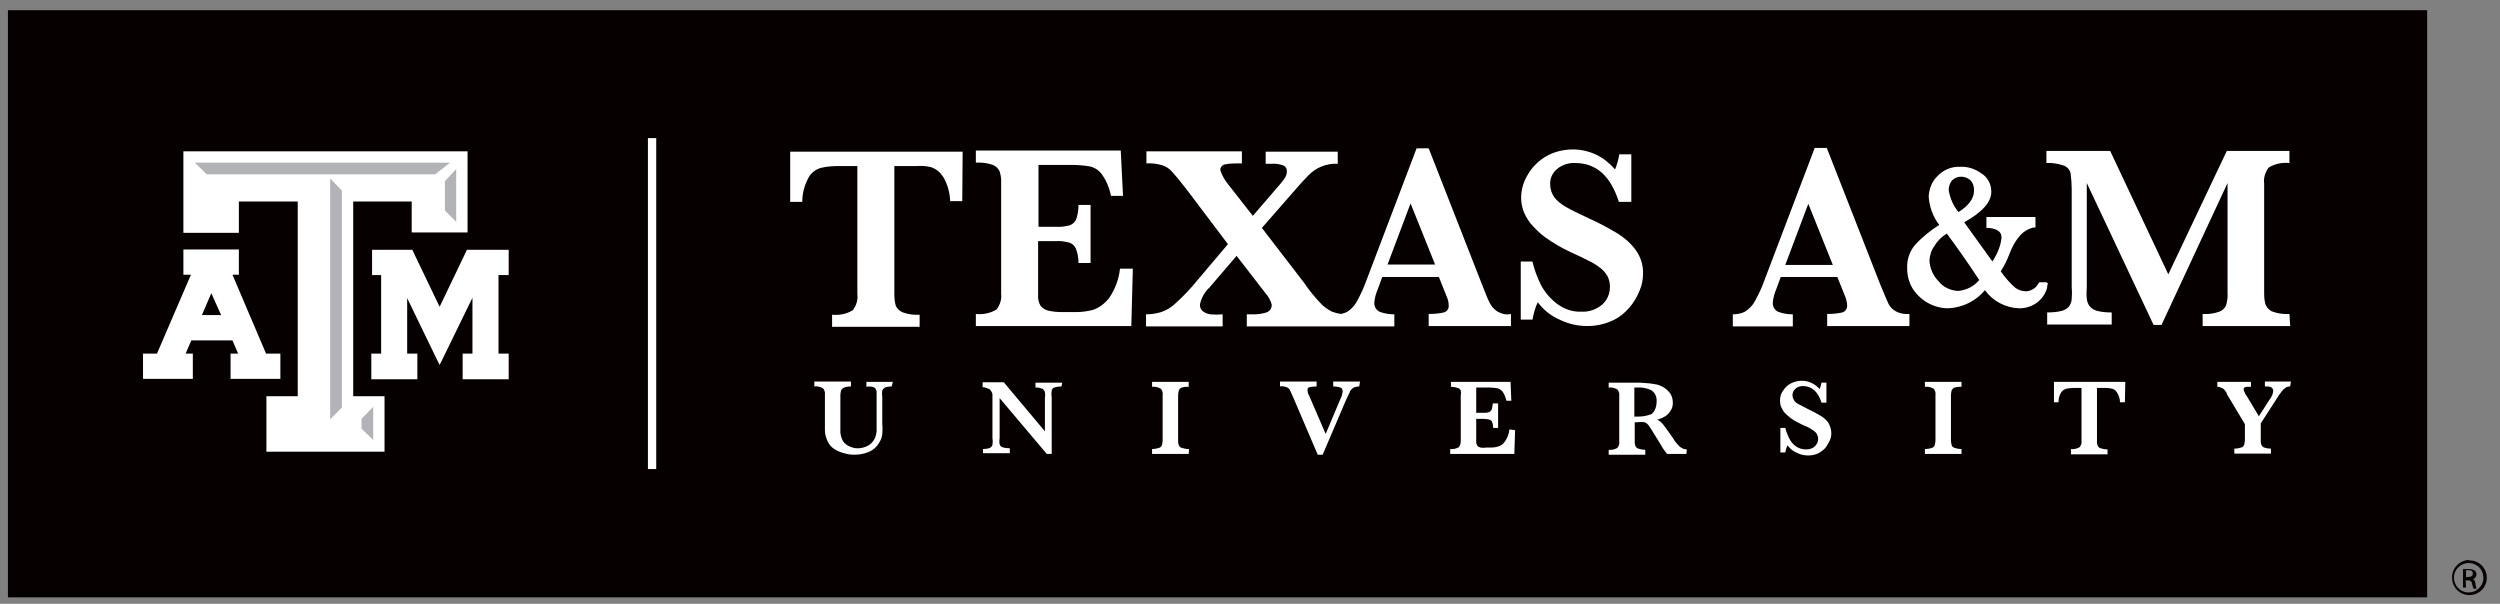 <?xml version="1.0" encoding="utf-8"?>
<!-- Generator: Adobe Illustrator 25.2.3, SVG Export Plug-In . SVG Version: 6.00 Build 0)  -->
<svg version="1.1" id="Layer_1" xmlns="http://www.w3.org/2000/svg" xmlns:xlink="http://www.w3.org/1999/xlink" x="0px" y="0px"
	 viewBox="0 0 662.5 160" style="enable-background:new 0 0 662.5 160;" xml:space="preserve">
<rect x="0" y="0" width="662.5" height="160" fill="#808080" stroke="none"/>
<style type="text/css">
	.st0{fill:#070000;}
	.st1{fill:#FFFFFF;}
	.st2{fill:#B1B3B6;}
</style>
<rect x="2.1" y="2.7" class="st0" width="641.1" height="155.6"/>
<rect x="171.7" y="36.6" class="st1" width="2.2" height="87.7"/>
<polygon class="st1" points="133.9,66.2 124.3,66.2 123.7,66.2 123.5,66.7 116.5,81.3 109.5,66.7 109.3,66.2 108.7,66.2 99.4,66.2 
	98.6,66.2 98.6,67.1 98.6,72.1 98.6,72.9 99.4,72.9 101,72.9 101,93.7 99.3,93.7 98.4,93.7 98.4,94.6 98.4,99.6 98.4,100.5 
	99.3,100.5 109.7,100.5 110.6,100.5 110.6,99.6 110.6,94.6 110.6,93.7 109.7,93.7 107.9,93.7 107.9,79 115.7,95.1 116.5,96.7 
	117.3,95.1 125.2,78.9 125.2,93.7 123.5,93.7 122.6,93.7 122.6,94.6 122.6,99.6 122.6,100.5 123.5,100.5 133.9,100.5 134.8,100.5 
	134.8,99.6 134.8,94.6 134.8,93.7 133.9,93.7 132.1,93.7 132.1,72.9 133.9,72.9 134.8,72.9 134.8,72.1 134.8,67.1 134.8,66.2 "/>
<path class="st1" d="M73.3,93.7h-2.8l-8.9-20.9h1.7v-6.7H48.6v6.7h2l-9,20.9h-3.7v6.7h13.2v-6.7h-1.9l1.5-3.5h10.9l1.5,3.5h-2v6.7
	h13.2v-6.7H73.3z M58.6,83.5h-5.1l2.5-5.8L58.6,83.5z"/>
<polygon class="st1" points="122.9,40.1 49.6,40.1 48.6,40.1 48.6,41.1 48.6,60.7 48.6,61.7 49.6,61.7 62.3,61.7 63.3,61.7 
	63.3,60.7 63.3,53.4 78.9,53.4 78.9,105 71.6,105 70.6,105 70.6,106 70.6,118.6 70.6,119.7 71.6,119.7 100.9,119.7 101.9,119.7 
	101.9,118.6 101.9,106 101.9,105 100.9,105 93.6,105 93.6,53.4 109.1,53.4 109.1,60.6 109.1,61.6 110.1,61.6 122.9,61.6 123.9,61.6 
	123.9,60.6 123.9,41.1 123.9,40.1 "/>
<polygon class="st2" points="95.8,111 98.9,107.8 98.9,116.6 95.8,113.6 "/>
<polygon class="st2" points="90.6,108 87.5,111.1 87.5,47.3 90.6,50.5 "/>
<polygon class="st2" points="54.8,46.2 51.6,43.1 119.3,43.1 115.3,46.2 "/>
<polygon class="st2" points="120.9,58.8 117.9,55.8 117.9,48 120.9,44.8 "/>
<path class="st1" d="M255,53.3h-3.2c-0.1-2.3-0.7-4.5-1.9-6.5c-0.8-1.2-1.9-2.1-3.2-2.5c-1.2-0.3-2.4-0.4-3.7-0.3h-6v33.9
	c0,1.1,0.1,2.2,0.4,3.2c0.4,0.8,1.1,1.4,1.9,1.7c1.4,0.5,2.9,0.7,4.4,0.6v3.2h-23.2v-3.2c1.9,0.2,3.9-0.2,5.5-1.2
	c0.9-1.2,1.4-2.7,1.2-4.2v-34h-4.9c-1.6,0-3.2,0.1-4.8,0.5c-1.4,0.4-2.5,1.3-3.2,2.5c-1.1,2-1.7,4.2-1.7,6.5h-3.2V40.2h45.7
	L255,53.3z"/>
<path class="st1" d="M300.2,71.2l-0.4,15.2h-41.2v-3.2c1.9,0.2,3.9-0.2,5.5-1.2c0.9-1.2,1.4-2.7,1.2-4.2V48.6
	c0.1-1.1-0.1-2.2-0.4-3.2c-0.4-0.8-1-1.4-1.8-1.7c-1.4-0.5-3-0.7-4.5-0.6v-3.2H297l0.6,12h-3.2c-0.4-2.1-1.2-4-2.4-5.7
	c-0.8-1.1-1.9-1.8-3.2-2.1c-1.7-0.3-3.4-0.4-5.2-0.4h-8.4v16.4h4.7c1.2,0.1,2.4-0.1,3.6-0.4c0.8-0.3,1.4-0.9,1.7-1.6
	c0.4-1.2,0.6-2.5,0.6-3.8h3.2v15.4h-3.2c0-1.3-0.2-2.6-0.7-3.8c-0.3-0.8-0.9-1.3-1.7-1.6c-1.2-0.3-2.4-0.5-3.6-0.4h-4.7V75
	c0,1.8,0,3.2,0,4c0.1,0.8,0.3,1.5,0.7,2.1c0.5,0.6,1.2,1,1.9,1.2c1.3,0.3,2.5,0.4,3.8,0.4h3.7c1.5,0,3-0.2,4.5-0.6
	c1.7-0.6,3.1-1.7,4.2-3.1c1.6-2.3,2.6-5,2.9-7.8L300.2,71.2z"/>
<path class="st1" d="M396.9,82.6c-0.8-0.5-1.5-1.2-2-2.1c-0.5-0.9-1.2-2.6-2.2-5.2l-14.1-36h-3.2l-13.3,35c-0.7,2-1.6,3.9-2.6,5.7
	c-0.6,1.1-1.5,2-2.6,2.7c-0.5,0.2-1,0.4-1.5,0.5c-0.8-0.1-1.6-0.3-2.4-0.6c-1.2-0.6-2.3-1.4-3.2-2.4c-1.5-1.6-2.9-3.3-4.1-5.1
	l-11.3-14.7l8.3-9.5c1.8-2.1,3.2-3.6,4.1-4.5c0.9-0.9,2-1.7,3.2-2.2c1.4-0.6,3-0.9,4.5-0.8v-3.2h-19.1v3.2h1.6
	c1.1-0.1,2.2,0.1,3.2,0.5c0.6,0.3,0.9,1,0.8,1.6c0,0.5-0.1,0.9-0.3,1.3c-0.2,0.4-0.6,1-1.3,1.8l-7.4,8.6l-6.5-8.3
	c-0.9-1.1-1.6-2.3-2.1-3.7c-0.1-0.7,0.3-1.3,1-1.6c1-0.2,1.9-0.3,2.9-0.3h1.8v-3.2h-25.3v3.2c1.4-0.1,2.9,0.1,4.2,0.5
	c1,0.3,1.9,0.9,2.6,1.7c0.7,0.8,2,2.3,3.7,4.5l11.1,14.7l-8.2,9.7c-1.7,2.1-3.6,4.1-5.6,5.9c-1.1,1.1-2.4,1.9-3.9,2.4
	c-1.3,0.4-2.6,0.6-4,0.6v3.2h20.3v-3.2c-1.1,0.1-2.2,0.1-3.2,0c-0.7-0.1-1.4-0.3-2-0.8c-0.6-0.4-0.9-1.2-0.8-1.9
	c0.4-1.7,1.2-3.2,2.5-4.4l7.2-8.4l7.5,9.7c0.8,0.9,1.5,2,1.8,3.2c0.1,0.9-0.5,1.8-1.4,2.1c-1,0.3-2.1,0.5-3.2,0.5h-2v3.2h39.1v-3.2
	c-1.3,0-2.5-0.2-3.7-0.6c-1.1-0.4-1.7-1.5-1.6-2.6c0.1-1.3,0.5-2.5,1-3.7l1.1-3h15l2.2,5.5c0.3,0.7,0.4,1.4,0.4,2.1
	c0.1,0.8-0.5,1.6-1.3,1.8c-1.3,0.3-2.7,0.4-4,0.4v3.2h21.8v-3.2C399.2,83.5,398,83.2,396.9,82.6z M367.7,70.1l6.1-16.2l6.5,16.2
	H367.7z"/>
<path class="st1" d="M435.4,72.6c0,1.5-0.3,3-0.9,4.4c-0.6,1.6-1.6,3.2-2.7,4.5c-1.3,1.5-2.8,2.7-4.6,3.5c-2,0.9-4.2,1.4-6.5,1.4
	c-2.5,0-4.9-0.5-7.2-1.6c-2.4-1-4.4-2.6-6-4.7c-0.7,1.5-1.1,3-1.4,4.6h-3.1V69.3h3.1c0.5,2.2,1.3,4.3,2.3,6.3c1,1.9,2.5,3.6,4.2,4.9
	c1.9,1.4,4.1,2.2,6.5,2.1c2,0.1,4-0.6,5.5-1.9c2.1-1.9,2.6-5,1.4-7.5c-0.5-0.8-1.1-1.6-1.8-2.1c-1-0.8-2.1-1.5-3.2-2
	c-1.4-0.7-3-1.5-4.8-2.3c-2.4-1.1-4.6-2.4-6.7-3.9c-1.5-1.1-2.8-2.4-4-3.8c-0.8-1.1-1.5-2.3-1.9-3.5c-0.3-1-0.5-2.1-0.5-3.2
	c0-2.1,0.6-4.2,1.7-6c1.1-2,2.8-3.7,4.8-4.9c2.2-1.3,4.7-1.9,7.3-1.9c2.1,0,4.2,0.5,6.1,1.4c1.9,0.9,3.6,2.3,5,3.9
	c0.5-1.3,0.9-2.6,1.1-4h3.2v12.6H429c-2.2-6.9-6-10.3-11.6-10.3c-1.7-0.1-3.5,0.5-4.8,1.6c-1.2,1-1.9,2.5-1.8,4.1
	c0,1.2,0.4,2.4,1.1,3.4c0.8,1,1.8,1.8,3,2.5c1.2,0.7,3.2,1.7,6,3c2.7,1.2,5.3,2.6,7.8,4.1c1.9,1.2,3.5,2.6,4.8,4.4
	C434.8,68.1,435.5,70.4,435.4,72.6z"/>
<path class="st1" d="M506,86.4h-21.8v-3.2c1.4,0,2.7-0.1,4-0.4c0.8-0.2,1.3-1,1.3-1.8c0-0.7-0.2-1.4-0.4-2.1l-2.2-5.5h-15l-1.1,3
	c-0.5,1.2-0.9,2.4-1,3.7c-0.1,1.1,0.5,2.2,1.6,2.6c1.2,0.4,2.4,0.6,3.7,0.6v3.2h-15.9v-3.2c1.1,0,2.2-0.2,3.2-0.7
	c1.1-0.7,2-1.6,2.6-2.7c1-1.8,1.9-3.7,2.6-5.7l13.3-35h3.2l14.1,36c1,2.5,1.8,4.3,2.2,5.2c0.4,0.9,1.1,1.6,2,2.1
	c1.1,0.6,2.3,0.8,3.6,0.7L506,86.4z M485.7,70.2l-6.5-16.2l-6.1,16.2H485.7z"/>
<path class="st1" d="M606.9,86.4h-23.2v-3.2c1.5,0.1,3-0.1,4.4-0.6c0.8-0.3,1.5-0.9,1.8-1.7c0.3-1,0.5-2.1,0.4-3.2V48.5l-17.5,37.6
	h-2.1l-17.7-37.6V76c-0.1,1.1-0.1,2.2,0,3.2c0.1,0.7,0.3,1.4,0.8,2c0.5,0.6,1.2,1,2,1.2c1.2,0.3,2.5,0.4,3.8,0.4v3.2h-17.1v-3.2
	c1.3,0,2.6-0.1,3.8-0.4c0.8-0.2,1.5-0.6,2-1.2c0.4-0.6,0.7-1.3,0.7-2c0.1-1.1,0.1-2.2,0-3.2V50.1c0-1.4-0.1-2.8-0.3-4.2
	c-0.2-0.9-0.8-1.6-1.7-2c-1.5-0.5-3.1-0.8-4.7-0.7V40h16.9l15.4,32.7L590.1,40h16.6v3.2c-1.9-0.2-3.9,0.2-5.5,1.2
	c-0.9,1.2-1.4,2.7-1.2,4.2v29.2c0,1,0.1,2.1,0.4,3c0.4,0.8,1,1.5,1.9,1.8c1.4,0.5,2.9,0.7,4.4,0.6L606.9,86.4z"/>
<path class="st1" d="M236.3,102.4c-0.6,0-1.3,0.1-1.8,0.3c-0.3,0.2-0.6,0.5-0.7,0.8c-0.1,0.6-0.1,1.1,0,1.7v7c0.1,1,0.1,1.9,0,2.9
	c-0.1,0.7-0.3,1.4-0.7,2c-0.6,1.2-1.7,2.2-3,2.7c-1.2,0.5-2.4,0.7-3.7,0.7c-0.9,0-1.8-0.1-2.7-0.4c-0.9-0.2-1.8-0.6-2.6-1.1
	c-0.8-0.5-1.4-1.2-1.8-2.1c-0.2-0.5-0.4-0.9-0.5-1.4c-0.1-0.4-0.2-0.9-0.2-1.4c0-0.4,0-0.9,0-1.6v-7.9c0.1-0.6-0.1-1.2-0.5-1.7
	c-0.7-0.4-1.5-0.6-2.3-0.5v-1.3h9.7v1.3c-0.6,0-1.3,0.1-1.8,0.3c-0.3,0.1-0.6,0.4-0.8,0.7c-0.1,0.4-0.2,0.9-0.2,1.3v7.9
	c0,0.7,0,1.4,0,2.1c0.1,0.6,0.2,1.1,0.4,1.6c0.3,0.8,0.9,1.4,1.6,1.8c0.8,0.4,1.6,0.7,2.5,0.7c1,0,1.9-0.2,2.8-0.7
	c0.8-0.4,1.4-1.1,1.8-1.9c0.3-0.6,0.4-1.2,0.5-1.9c0-0.8,0-1.5,0-2.3v-6.8c0-0.5,0-0.9,0-1.4c0-0.3-0.2-0.6-0.3-0.8
	c-0.2-0.3-0.5-0.4-0.8-0.5c-0.5-0.1-1.1-0.1-1.6,0v-1.3h7L236.3,102.4z"/>
<path class="st1" d="M281.3,102.4c-0.7,0-1.3,0.1-1.9,0.3c-0.4,0.1-0.6,0.4-0.7,0.8c-0.1,0.6-0.1,1.2,0,1.7v15.1h-1.3l-12.5-14.8
	v10.5c-0.1,0.6-0.1,1.2,0,1.7c0.1,0.4,0.4,0.7,0.7,0.8c0.6,0.2,1.3,0.3,2,0.3v1.3h-7.1V119c0.6,0,1.3-0.1,1.8-0.3
	c0.4-0.2,0.6-0.5,0.7-0.8c0.1-0.6,0.1-1.2,0-1.7v-9.7c0-0.8,0-1.4,0-1.8c0-0.4-0.1-0.7-0.3-1c-0.2-0.3-0.4-0.6-0.8-0.7
	c-0.5-0.2-1-0.4-1.5-0.4v-1.3h5.6l10.9,13v-8.8c0.1-0.5,0.1-1.1,0-1.6c-0.1-0.4-0.4-0.7-0.7-0.9c-0.6-0.2-1.2-0.4-1.8-0.3v-1.3h7.1
	L281.3,102.4z"/>
<path class="st1" d="M315,120.3h-9.7V119c0.6,0,1.2-0.1,1.8-0.3c0.4-0.1,0.6-0.3,0.8-0.7c0.1-0.4,0.2-0.9,0.2-1.3v-12
	c0.1-0.6-0.1-1.3-0.5-1.7c-0.7-0.4-1.5-0.6-2.3-0.5v-1.3h9.7v1.3c-0.6,0-1.2,0-1.8,0.2c-0.4,0.1-0.6,0.4-0.8,0.7
	c-0.1,0.4-0.2,0.9-0.2,1.3v12c0,0.4,0,0.9,0.2,1.3c0.1,0.3,0.4,0.6,0.8,0.7c0.6,0.2,1.2,0.3,1.9,0.3L315,120.3z"/>
<path class="st1" d="M360.2,102.4c-0.4,0-0.8,0.1-1.2,0.2c-0.3,0.1-0.6,0.3-0.8,0.5c-0.3,0.3-0.5,0.6-0.6,1
	c-0.2,0.4-0.5,1.1-0.9,1.9l-6.2,14.5h-1.3l-6.5-15.2c-0.3-0.7-0.6-1.3-0.9-2c-0.2-0.3-0.5-0.6-0.9-0.7c-0.5-0.2-1.1-0.3-1.7-0.2
	v-1.3h9.7v1.3c-0.6,0-1.3,0.1-1.9,0.2c-0.4,0.1-0.6,0.5-0.5,0.8c0,0.5,0.1,0.9,0.4,1.4l4.4,10.2l4-9.5c0.3-0.5,0.4-1.1,0.5-1.7
	c0-0.6-0.2-1-0.6-1.1c-0.6-0.2-1.3-0.3-1.9-0.3v-1.3h7.1L360.2,102.4z"/>
<path class="st1" d="M401.5,114l-0.2,6.3h-17V119c0.8,0.1,1.6-0.1,2.3-0.5c0.4-0.5,0.5-1.1,0.5-1.7v-12c0.1-0.4,0.1-0.8,0-1.3
	c-0.1-0.3-0.4-0.6-0.8-0.7c-0.6-0.2-1.2-0.3-1.8-0.3v-1.3h15.8l0.2,5h-1.3c-0.2-0.8-0.5-1.7-1-2.4c-0.3-0.4-0.8-0.7-1.3-0.9
	c-0.7-0.1-1.4-0.2-2.1-0.2h-3.6v6.7h1.9c0.5,0,1,0,1.5-0.2c0.3-0.1,0.6-0.4,0.7-0.7c0.2-0.5,0.2-1,0.3-1.6h1.4v6.5h-1.3
	c0-0.5-0.1-1.1-0.3-1.6c-0.1-0.3-0.4-0.5-0.7-0.6c-0.5-0.1-1-0.2-1.5-0.2h-2v4.5c0,0.7,0,1.3,0,1.7c0,0.3,0.1,0.6,0.3,0.9
	c0.2,0.3,0.5,0.4,0.8,0.5c0.5,0.1,1.1,0.1,1.6,0h1.4c0.6,0,1.2-0.1,1.8-0.3c0.7-0.2,1.3-0.7,1.7-1.3c0.7-1,1.1-2.1,1.2-3.2
	L401.5,114z"/>
<path class="st1" d="M446.9,120.3h-5.1c-0.3-0.3-0.5-0.6-0.7-0.9c-0.3-0.4-0.6-0.8-0.9-1.4l-0.8-1.3l-1.3-2.1
	c-0.4-0.7-0.8-1.3-1.3-2c-0.3-0.3-0.6-0.6-1-0.7c-0.6-0.1-1.3-0.1-1.9,0h-0.7v5c0,0.4,0,0.9,0.2,1.3c0.1,0.3,0.4,0.6,0.8,0.7
	c0.6,0.2,1.2,0.3,1.8,0.3v1.3h-9.7v-1.3c0.8,0.1,1.6-0.1,2.3-0.5c0.4-0.5,0.6-1.1,0.5-1.7v-12.1c0.1-0.6-0.1-1.2-0.5-1.7
	c-0.7-0.4-1.5-0.6-2.3-0.5v-1.3h4.4h3.8l2.7,0.2c0.7,0.1,1.3,0.2,1.9,0.3c0.7,0.2,1.4,0.5,2,0.9c0.6,0.4,1.2,1,1.6,1.6
	c0.4,0.7,0.6,1.5,0.6,2.3c0,0.6-0.1,1.3-0.4,1.8c-0.3,0.6-0.8,1.2-1.3,1.6c-0.7,0.5-1.6,0.9-2.4,1.1c0.7,0.4,1.3,0.9,1.7,1.5
	c0.5,0.6,1.2,1.7,2.3,3.2c0.4,0.7,0.9,1.4,1.5,2c0.3,0.4,0.7,0.7,1.1,0.9c0.4,0.2,0.8,0.3,1.2,0.3L446.9,120.3z M439,106.4
	c0.1-1.2-0.4-2.3-1.4-3c-1.1-0.5-2.4-0.8-3.6-0.7h-0.9v7.7h1c1.2,0,2.4-0.2,3.6-0.7C438.5,109,439,107.9,439,106.4z"/>
<path class="st1" d="M485.3,114.8c0,0.6-0.1,1.3-0.4,1.9c-0.3,0.7-0.7,1.3-1.1,1.9c-0.5,0.6-1.2,1.1-1.9,1.5
	c-0.8,0.4-1.8,0.6-2.7,0.6c-1,0-2.1-0.2-3-0.7c-1-0.4-1.9-1.1-2.5-2c-0.3,0.6-0.5,1.3-0.6,1.9h-1.3v-6.5h1.3c0.2,0.9,0.6,1.8,1,2.7
	c0.4,0.8,1,1.6,1.7,2.1c0.8,0.6,1.8,0.9,2.8,0.9c0.8,0,1.7-0.2,2.3-0.8c0.9-0.8,1.2-2.1,0.6-3.2c-0.2-0.4-0.5-0.7-0.8-0.9
	c-0.4-0.3-0.9-0.6-1.4-0.9l-2-0.9c-1-0.5-2-1-2.9-1.7c-0.6-0.5-1.2-1-1.7-1.6c-0.3-0.5-0.6-1-0.8-1.5c-0.1-0.5-0.2-0.9-0.2-1.4
	c0-0.9,0.2-1.8,0.7-2.5c0.5-0.8,1.2-1.6,2-2c0.9-0.5,2-0.8,3.1-0.8c0.9,0,1.8,0.2,2.6,0.6c0.8,0.4,1.5,0.9,2.1,1.6
	c0.2-0.5,0.4-1.1,0.5-1.7h1.3v5.3h-1.3c-0.9-2.9-2.6-4.4-4.9-4.4c-0.7,0-1.5,0.2-2,0.7c-0.5,0.4-0.8,1.1-0.8,1.7
	c0,0.5,0.2,1,0.5,1.5c0.3,0.4,0.8,0.8,1.3,1c0.5,0.3,1.4,0.7,2.5,1.3c1.1,0.5,2.2,1.1,3.2,1.7c0.8,0.5,1.5,1.1,2,1.8
	C485,112.9,485.3,113.8,485.3,114.8z"/>
<path class="st1" d="M519.8,120.3h-9.7V119c0.6,0,1.3-0.1,1.8-0.3c0.4-0.1,0.6-0.3,0.8-0.7c0.1-0.4,0.2-0.9,0.2-1.3v-12
	c0.1-0.6-0.1-1.3-0.5-1.7c-0.7-0.4-1.5-0.6-2.3-0.5v-1.3h9.7v1.3c-0.6,0-1.2,0-1.8,0.2c-0.4,0.1-0.6,0.4-0.8,0.7
	c-0.1,0.4-0.2,0.9-0.2,1.3v12c0,0.4,0.1,0.9,0.2,1.3c0.1,0.3,0.4,0.6,0.8,0.7c0.6,0.2,1.2,0.3,1.8,0.3L519.8,120.3z"/>
<path class="st1" d="M563.1,106.6h-1.3c0-0.9-0.3-1.8-0.8-2.6c-0.3-0.5-0.8-0.9-1.3-1c-0.5-0.1-1.1-0.2-1.6-0.2h-2.4v14
	c0,0.4,0,0.9,0.2,1.3c0.1,0.3,0.4,0.6,0.8,0.7c0.6,0.2,1.2,0.3,1.8,0.3v1.3h-9.7V119c0.8,0.1,1.6-0.1,2.3-0.5
	c0.4-0.5,0.6-1.1,0.5-1.7v-14h-2c-0.7,0-1.3,0.1-2,0.2c-0.6,0.2-1.1,0.5-1.4,1c-0.5,0.8-0.7,1.7-0.7,2.6h-1.2v-5.4h18.9L563.1,106.6
	z"/>
<path class="st1" d="M606.9,102.4c-0.5,0-0.9,0.1-1.3,0.4c-0.4,0.3-0.7,0.6-1,1c-0.4,0.5-0.9,1.2-1.5,2.2l-4,6.2v4.5
	c0,0.4,0,0.8,0.2,1.2c0.1,0.3,0.4,0.6,0.7,0.7c0.6,0.2,1.2,0.3,1.8,0.3v1.3h-9.7v-1.3c0.6,0,1.2-0.1,1.8-0.3
	c0.4-0.1,0.6-0.3,0.8-0.7c0.1-0.4,0.2-0.9,0.2-1.3v-4.2l-4.8-8v-0.2l0,0c-0.3-0.5-0.6-1-1.1-1.3c-0.4-0.2-0.9-0.4-1.4-0.4v-1.3h8.9
	v1.3h-1.1c-0.2,0-0.5,0.1-0.6,0.2c-0.2,0.1-0.3,0.4-0.2,0.6c0,0.2,0.1,0.4,0.2,0.6c0.2,0.5,0.5,1,0.8,1.4l3,5l2.9-4.5
	c0.5-0.6,0.8-1.4,0.9-2.1c0-0.6-0.2-0.9-0.6-1.1c-0.5-0.2-1-0.2-1.6-0.2v-1.3h6.9L606.9,102.4z"/>
<path class="st1" d="M542.3,74.8h-1.9l-0.2,0.3c-0.6,1.2-1.9,2-3.2,2.1c-1,0-2.1-0.3-2.9-0.9c-1.5-1.3-2.8-2.8-3.9-4.4
	c0.9-1.4,1.7-3,2.3-4.6c0.7-1.9,1.7-3.7,3.1-5.2c0.9-0.9,2-1.5,3.2-1.8h0.2h0.4v-2.8h-13v2.9h0.5h0.3c2.9,0.4,3.2,1.6,3.2,2.6
	c-0.1,1.1-0.4,2.2-0.8,3.2c-0.4,1.1-1,2.1-1.6,3.1l-7.5-10.4c4.7-2.6,7.2-5.3,7.2-8.1c0-2-1-3.9-2.7-4.9c-1.7-1.2-3.6-1.8-5.6-1.7
	c-2.2-0.1-4.4,0.8-5.9,2.4c-1.5,1.4-2.3,3.4-2.4,5.5c0.2,2.7,1.1,5.3,2.8,7.5c-2.4,1.5-4.6,3.3-6.5,5.4c-1.4,1.7-2.1,3.9-2,6.1
	c0,2,0.5,3.9,1.6,5.6c2.1,3.1,5.6,5,9.3,5c3.8-0.2,7.3-1.9,9.7-4.8c2.1,2.9,5.5,4.7,9.1,4.8c1.7,0,3.3-0.5,4.7-1.5
	c1.3-1,2.3-2.4,2.7-4v-0.4l0.2-0.7L542.3,74.8z M519,56.2c-1.4-1.7-2.2-3.6-2.6-5.8c0-0.9,0.3-1.9,0.9-2.6c1.3-1.3,3.5-1.3,4.9,0
	c0,0,0,0,0,0c0.7,0.8,1,1.8,0.9,2.9C523.1,52.6,521.6,54.6,519,56.2z M515.9,61.9c2.4,3.2,5.3,7.3,8.6,12.3
	c-1.4,1.7-3.4,2.7-5.6,2.9c-2-0.1-4-1-5.2-2.6c-1.5-1.5-2.3-3.5-2.4-5.5c0.1-1.4,0.5-2.8,1.4-3.9C513.5,63.7,514.6,62.7,515.9,61.9z
	"/>
<path class="st0" d="M654.4,148.5c2.5,0,4.6,2,4.6,4.6c0,2.5-2,4.6-4.6,4.6c-2.5,0-4.6-2-4.6-4.6c0,0,0,0,0-0.1c0-2.5,2-4.5,4.4-4.6
	C654.3,148.5,654.3,148.5,654.4,148.5z M654.4,149.2c-2.1-0.1-4,1.5-4.1,3.7c-0.1,2.1,1.5,4,3.7,4.1c2.1,0.1,4-1.5,4.1-3.7
	c0-0.1,0-0.1,0-0.2C658.1,151,656.5,149.3,654.4,149.2C654.4,149.2,654.4,149.2,654.4,149.2z M653.5,155.7h-0.8v-4.9
	c0.5,0,1,0,1.5,0c0.6,0,1.1,0.1,1.6,0.4c0.6,0.5,0.6,1.3,0.1,1.9c-0.2,0.2-0.4,0.4-0.7,0.4l0,0c0.5,0,0.7,0.5,0.8,1.2
	c0,0.4,0.2,0.9,0.3,1.3h-0.8c-0.2-0.4-0.3-0.8-0.4-1.3c0-0.5-0.4-0.9-1-0.9c0,0-0.1,0-0.1,0h-0.6L653.5,155.7z M653.5,152.9h0.6
	c0.7,0,1.2-0.3,1.2-0.9s-0.3-0.9-1.2-0.9h-0.6V152.9z"/>
</svg>
